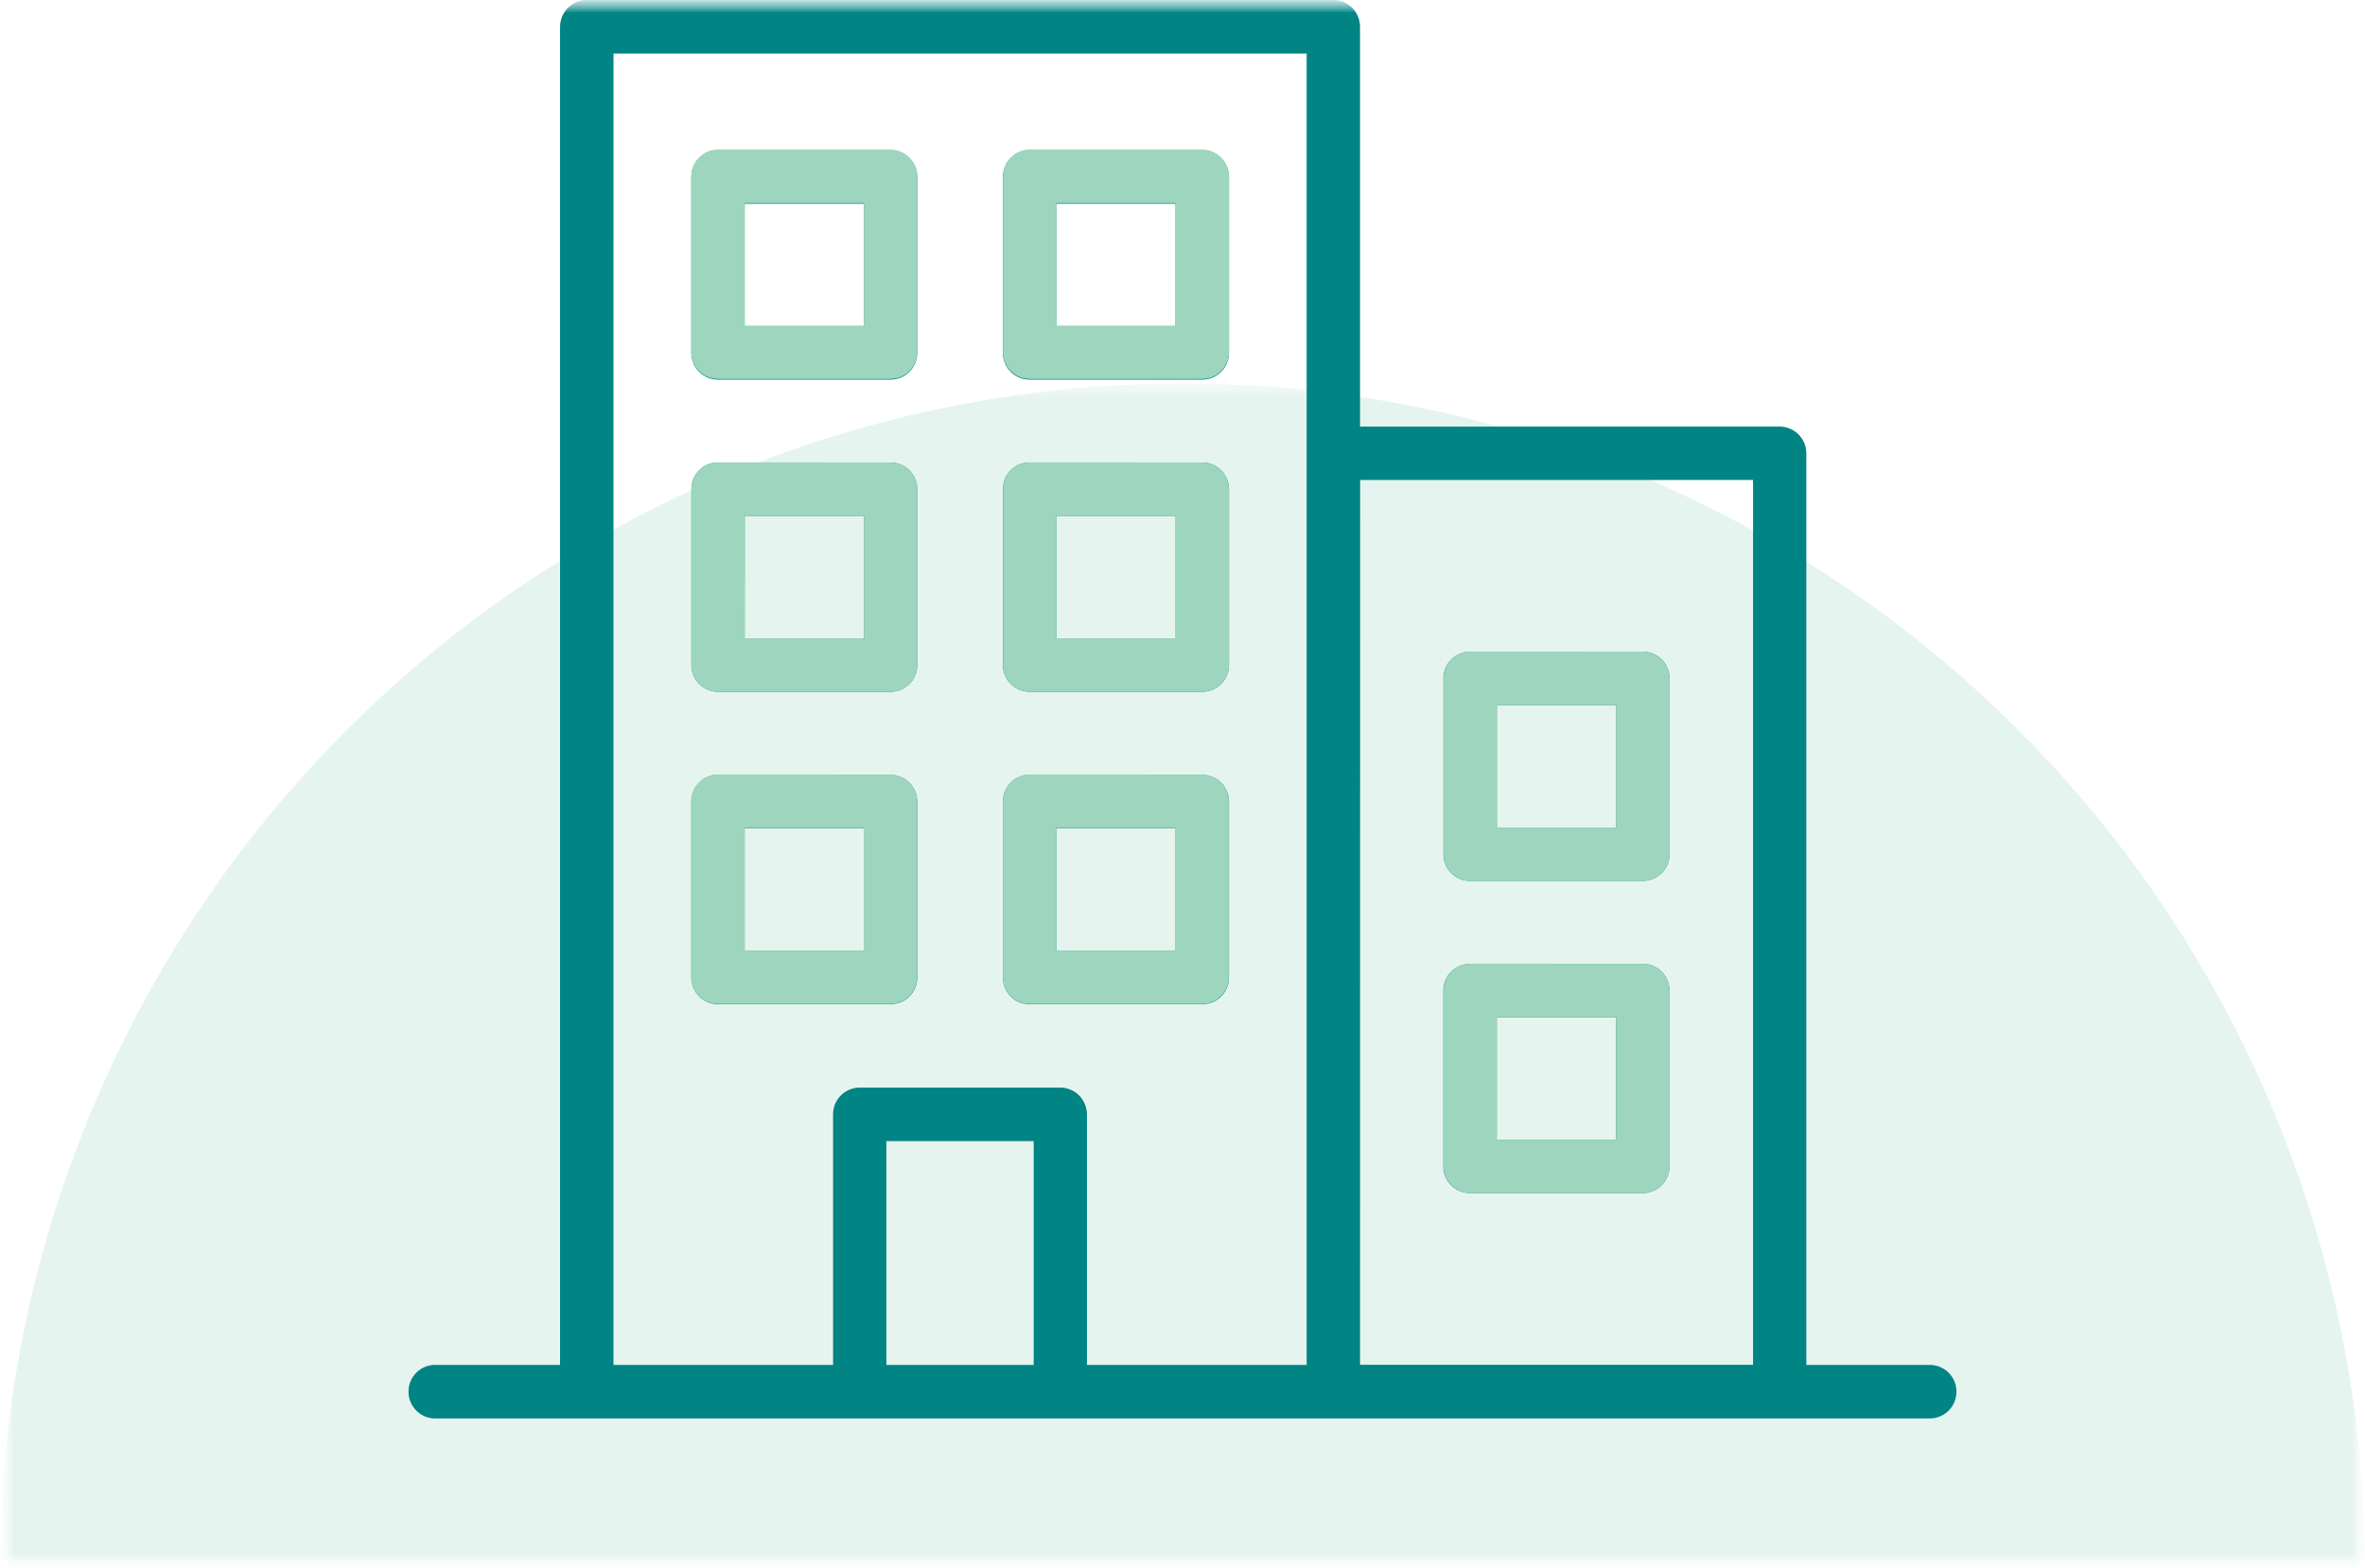 <svg width="92" height="61" viewBox="0 0 92 61" fill="none" xmlns="http://www.w3.org/2000/svg">
<g clip-path="url(#clip0_2507_2624)">
<mask id="mask0_2507_2624" style="mask-type:luminance" maskUnits="userSpaceOnUse" x="0" y="0" width="92" height="61">
<path d="M92 0H0V61H92V0Z" fill="white"/>
</mask>
<g mask="url(#mask0_2507_2624)">
<mask id="mask1_2507_2624" style="mask-type:luminance" maskUnits="userSpaceOnUse" x="0" y="0" width="92" height="61">
<path d="M92 0H0V61H92V0Z" fill="white"/>
</mask>
<g mask="url(#mask1_2507_2624)">
<g opacity="0.25">
<mask id="mask2_2507_2624" style="mask-type:luminance" maskUnits="userSpaceOnUse" x="0" y="14" width="92" height="47">
<path d="M92 14.924H0V61H92V14.924Z" fill="white"/>
</mask>
<g mask="url(#mask2_2507_2624)">
<path d="M0 61C0 48.78 4.846 37.06 13.473 28.419C22.1 19.778 33.8 14.923 46 14.923C58.2 14.923 69.9 19.778 78.527 28.419C87.154 37.06 92 48.78 92 61" fill="#9DD5BE"/>
</g>
</g>
<path d="M34.48 44.404H40.211V53.113H34.482L34.48 44.404ZM58.223 39.583H62.867V44.349H58.223V39.583ZM57.19 37.504C57.053 37.504 56.918 37.531 56.791 37.583C56.665 37.635 56.55 37.712 56.453 37.809C56.356 37.906 56.279 38.02 56.227 38.147C56.174 38.273 56.147 38.409 56.147 38.546V45.392C56.148 45.529 56.175 45.663 56.228 45.789C56.281 45.915 56.358 46.029 56.455 46.126C56.551 46.222 56.666 46.298 56.792 46.349C56.919 46.401 57.054 46.427 57.19 46.426H63.909C64.183 46.426 64.445 46.317 64.639 46.123C64.832 45.929 64.942 45.666 64.942 45.392V38.546C64.943 38.41 64.916 38.275 64.865 38.148C64.813 38.022 64.737 37.908 64.641 37.811C64.546 37.714 64.431 37.637 64.306 37.584C64.18 37.532 64.046 37.505 63.909 37.504H57.19ZM41.086 32.231H45.73V36.998H41.086V32.231ZM28.967 32.231H33.603V36.998H28.967V32.231ZM39.947 30.152C39.691 30.178 39.454 30.298 39.281 30.489C39.108 30.68 39.013 30.929 39.013 31.187V38.034C39.013 38.311 39.122 38.577 39.317 38.773C39.413 38.87 39.528 38.948 39.655 39C39.781 39.052 39.917 39.078 40.054 39.076H46.765C46.903 39.078 47.039 39.052 47.166 39C47.293 38.948 47.408 38.87 47.505 38.773C47.7 38.577 47.809 38.311 47.808 38.034V31.187C47.807 31.05 47.78 30.915 47.727 30.79C47.674 30.664 47.597 30.549 47.501 30.453C47.404 30.357 47.289 30.281 47.163 30.23C47.037 30.178 46.901 30.152 46.765 30.152H40.051C40.016 30.15 39.982 30.15 39.947 30.152ZM27.828 30.152C27.572 30.178 27.334 30.298 27.162 30.489C26.989 30.68 26.893 30.929 26.894 31.187V38.034C26.893 38.171 26.919 38.306 26.971 38.432C27.023 38.558 27.099 38.673 27.194 38.77C27.29 38.867 27.404 38.944 27.53 38.996C27.656 39.049 27.791 39.076 27.927 39.076H34.646C34.921 39.075 35.185 38.965 35.379 38.77C35.573 38.574 35.682 38.31 35.681 38.034V31.187C35.68 30.913 35.57 30.65 35.376 30.456C35.182 30.263 34.92 30.154 34.646 30.152H27.923C27.891 30.15 27.858 30.15 27.825 30.152H27.828ZM58.226 27.436H62.87V32.203H58.226V27.436ZM57.193 25.357C57.056 25.356 56.921 25.382 56.794 25.434C56.667 25.487 56.553 25.564 56.457 25.662C56.359 25.758 56.282 25.873 56.23 26C56.177 26.126 56.15 26.262 56.15 26.399V33.245C56.151 33.382 56.178 33.517 56.231 33.643C56.284 33.769 56.361 33.883 56.458 33.979C56.555 34.075 56.669 34.151 56.796 34.202C56.922 34.254 57.057 34.28 57.193 34.279H63.914C64.187 34.277 64.448 34.168 64.641 33.974C64.835 33.781 64.944 33.519 64.945 33.245V26.399C64.947 26.263 64.921 26.128 64.869 26.001C64.818 25.875 64.742 25.76 64.646 25.663C64.55 25.566 64.436 25.489 64.31 25.437C64.185 25.384 64.05 25.357 63.914 25.357H57.193ZM41.089 20.076H45.733V24.842H41.089V20.076ZM28.97 20.076H33.607V24.842H28.967L28.97 20.076ZM52.91 18.678H68.195V53.107H52.906L52.91 18.678ZM40.054 17.995C39.917 17.994 39.782 18.02 39.655 18.072C39.529 18.124 39.414 18.201 39.318 18.299C39.123 18.495 39.014 18.76 39.014 19.037V25.885C39.015 26.16 39.126 26.424 39.321 26.617C39.516 26.811 39.779 26.92 40.054 26.92H46.766C47.041 26.921 47.305 26.812 47.501 26.618C47.696 26.424 47.807 26.161 47.809 25.885V19.039C47.809 18.763 47.7 18.498 47.506 18.302C47.409 18.204 47.294 18.127 47.167 18.075C47.04 18.022 46.903 17.996 46.766 17.997L40.054 17.995ZM27.927 17.995C27.791 17.995 27.656 18.022 27.531 18.074C27.405 18.127 27.291 18.204 27.195 18.301C27.099 18.398 27.023 18.512 26.971 18.639C26.92 18.765 26.894 18.9 26.895 19.037V25.885C26.896 26.159 27.006 26.421 27.199 26.615C27.392 26.808 27.654 26.918 27.927 26.92H34.647C34.921 26.919 35.183 26.809 35.377 26.616C35.571 26.422 35.681 26.159 35.682 25.885V19.039C35.683 18.903 35.656 18.767 35.604 18.641C35.552 18.515 35.476 18.4 35.38 18.303C35.284 18.207 35.17 18.13 35.044 18.077C34.918 18.025 34.783 17.998 34.647 17.997L27.927 17.995ZM41.086 7.929H45.73V12.696H41.086V7.929ZM28.967 7.929H33.603V12.696H28.967V7.929ZM40.053 5.845C39.916 5.845 39.781 5.872 39.654 5.925C39.528 5.978 39.413 6.055 39.316 6.152C39.219 6.249 39.143 6.364 39.091 6.491C39.038 6.618 39.012 6.754 39.012 6.891V13.736C39.013 14.011 39.124 14.275 39.319 14.47C39.514 14.664 39.778 14.773 40.053 14.773H46.764C47.04 14.773 47.304 14.665 47.5 14.47C47.696 14.276 47.806 14.012 47.808 13.736V6.892C47.808 6.755 47.782 6.619 47.729 6.492C47.677 6.365 47.6 6.25 47.503 6.153C47.406 6.055 47.291 5.978 47.164 5.926C47.037 5.874 46.902 5.847 46.764 5.847L40.053 5.845ZM27.926 5.845C27.651 5.847 27.387 5.958 27.193 6.154C27 6.35 26.892 6.615 26.893 6.891V13.736C26.894 14.01 27.003 14.273 27.197 14.467C27.39 14.661 27.652 14.771 27.926 14.773H34.645C34.92 14.772 35.182 14.662 35.376 14.468C35.57 14.274 35.679 14.01 35.681 13.736V6.892C35.681 6.617 35.572 6.352 35.378 6.156C35.184 5.96 34.921 5.849 34.645 5.847L27.926 5.845ZM23.865 2.084H50.83V53.111H42.282V43.357C42.281 43.082 42.171 42.819 41.977 42.625C41.784 42.431 41.521 42.321 41.247 42.32H33.448C33.311 42.32 33.176 42.346 33.05 42.398C32.924 42.45 32.809 42.526 32.713 42.623C32.616 42.719 32.54 42.833 32.487 42.959C32.435 43.085 32.408 43.221 32.407 43.357V53.111H23.864L23.865 2.084ZM22.823 0C22.547 0.002 22.284 0.112 22.09 0.308C21.895 0.504 21.787 0.769 21.787 1.045V53.111H16.877C16.601 53.125 16.342 53.248 16.157 53.454C15.972 53.66 15.876 53.93 15.891 54.207C15.905 54.483 16.029 54.742 16.234 54.928C16.439 55.113 16.709 55.209 16.985 55.195H75.068C75.344 55.195 75.609 55.085 75.804 54.889C75.999 54.694 76.108 54.429 76.108 54.153C76.108 53.876 75.999 53.611 75.804 53.416C75.609 53.22 75.344 53.111 75.068 53.111H70.266V17.636C70.266 17.5 70.239 17.364 70.186 17.238C70.133 17.112 70.057 16.997 69.96 16.901C69.863 16.804 69.748 16.728 69.621 16.677C69.495 16.625 69.36 16.599 69.223 16.599H52.906V1.045C52.907 0.908 52.88 0.772 52.828 0.646C52.776 0.519 52.699 0.404 52.603 0.307C52.506 0.21 52.391 0.132 52.265 0.08C52.138 0.027 52.003 0 51.866 0L22.823 0Z" fill="#008484"/>
<path d="M28.967 7.903H33.603V12.671H28.967V7.903ZM27.926 5.819C27.79 5.819 27.655 5.847 27.529 5.9C27.403 5.953 27.289 6.03 27.193 6.127C27.098 6.224 27.022 6.339 26.97 6.465C26.919 6.592 26.892 6.727 26.893 6.863V13.709C26.894 13.983 27.003 14.246 27.197 14.44C27.39 14.634 27.652 14.744 27.926 14.746H34.645C34.92 14.745 35.182 14.636 35.376 14.441C35.57 14.247 35.679 13.984 35.681 13.709V6.866C35.681 6.59 35.572 6.325 35.378 6.129C35.184 5.934 34.921 5.823 34.645 5.821L27.926 5.819Z" fill="#9DD5BE"/>
<path d="M41.091 7.903H45.727V12.671H41.091V7.903ZM40.05 5.819C39.914 5.819 39.779 5.847 39.653 5.9C39.527 5.952 39.413 6.03 39.317 6.127C39.221 6.224 39.145 6.339 39.094 6.465C39.042 6.591 39.016 6.727 39.017 6.863V13.709C39.018 13.983 39.127 14.246 39.321 14.44C39.514 14.634 39.776 14.744 40.05 14.746H46.769C47.044 14.745 47.306 14.636 47.5 14.441C47.694 14.247 47.804 13.984 47.805 13.709V6.866C47.805 6.59 47.696 6.325 47.502 6.13C47.308 5.934 47.045 5.823 46.769 5.821L40.05 5.819Z" fill="#9DD5BE"/>
<path d="M28.969 20.076H33.605V24.842H28.969V20.076ZM27.927 17.992C27.791 17.993 27.656 18.02 27.531 18.073C27.405 18.126 27.291 18.203 27.195 18.3C27.099 18.397 27.023 18.512 26.972 18.639C26.92 18.765 26.894 18.9 26.895 19.037V25.883C26.896 26.157 27.005 26.419 27.198 26.614C27.392 26.808 27.654 26.918 27.927 26.919H34.647C34.921 26.918 35.184 26.809 35.378 26.615C35.572 26.42 35.681 26.157 35.682 25.883V19.039C35.683 18.763 35.574 18.499 35.38 18.303C35.186 18.107 34.922 17.996 34.647 17.995L27.927 17.992Z" fill="#9DD5BE"/>
<path d="M41.092 20.076H45.728V24.842H41.092V20.076ZM40.051 17.992C39.914 17.993 39.78 18.02 39.654 18.073C39.528 18.126 39.414 18.203 39.318 18.3C39.222 18.397 39.147 18.512 39.095 18.639C39.044 18.765 39.017 18.9 39.018 19.037V25.883C39.019 26.157 39.128 26.419 39.322 26.614C39.515 26.808 39.777 26.918 40.051 26.919H46.77C47.044 26.918 47.307 26.809 47.501 26.615C47.695 26.42 47.804 26.157 47.806 25.883V19.039C47.806 18.763 47.697 18.499 47.503 18.303C47.309 18.107 47.046 17.996 46.77 17.995L40.051 17.992Z" fill="#9DD5BE"/>
<path d="M28.962 32.223H33.598V36.99H28.962V32.223ZM27.921 30.139C27.785 30.14 27.65 30.167 27.524 30.22C27.398 30.273 27.284 30.35 27.188 30.447C27.093 30.544 27.017 30.659 26.965 30.785C26.914 30.912 26.887 31.047 26.888 31.183V38.029C26.889 38.303 26.998 38.566 27.192 38.76C27.385 38.955 27.647 39.065 27.921 39.066H34.64C34.915 39.065 35.177 38.956 35.371 38.761C35.565 38.567 35.675 38.304 35.676 38.029V31.186C35.676 30.91 35.567 30.645 35.373 30.45C35.179 30.254 34.916 30.143 34.64 30.141L27.921 30.139Z" fill="#9DD5BE"/>
<path d="M41.086 32.223H45.722V36.99H41.086V32.223ZM40.045 30.139C39.909 30.14 39.774 30.167 39.648 30.22C39.523 30.273 39.408 30.35 39.312 30.447C39.217 30.544 39.141 30.659 39.089 30.785C39.038 30.912 39.011 31.047 39.012 31.183V38.029C39.013 38.303 39.122 38.566 39.316 38.76C39.509 38.955 39.771 39.065 40.045 39.066H46.764C47.039 39.065 47.301 38.956 47.495 38.761C47.689 38.567 47.799 38.304 47.8 38.029V31.186C47.8 30.91 47.691 30.645 47.497 30.45C47.303 30.254 47.04 30.143 46.764 30.141L40.045 30.139Z" fill="#9DD5BE"/>
<path d="M58.231 27.436H62.867V32.203H58.231V27.436ZM57.19 25.352C57.054 25.353 56.919 25.381 56.793 25.433C56.667 25.486 56.553 25.563 56.458 25.66C56.362 25.757 56.286 25.872 56.234 25.999C56.183 26.125 56.156 26.26 56.157 26.397V33.245C56.158 33.519 56.267 33.782 56.461 33.976C56.654 34.17 56.916 34.28 57.19 34.282H63.909C64.184 34.281 64.446 34.171 64.64 33.977C64.834 33.783 64.944 33.52 64.945 33.245V26.399C64.945 26.123 64.836 25.859 64.642 25.663C64.448 25.467 64.185 25.356 63.909 25.355L57.19 25.352Z" fill="#9DD5BE"/>
<path d="M58.23 39.583H62.867V44.349H58.23V39.583ZM57.189 37.499C57.053 37.5 56.918 37.528 56.792 37.58C56.667 37.633 56.553 37.71 56.457 37.807C56.361 37.904 56.285 38.019 56.233 38.146C56.182 38.272 56.156 38.407 56.156 38.544V45.39C56.157 45.664 56.266 45.927 56.46 46.121C56.653 46.315 56.915 46.425 57.189 46.427H63.909C64.183 46.425 64.445 46.316 64.639 46.122C64.833 45.927 64.943 45.664 64.944 45.39V38.546C64.944 38.27 64.836 38.006 64.642 37.81C64.448 37.614 64.184 37.503 63.909 37.502L57.189 37.499Z" fill="#9DD5BE"/>
</g>
</g>
</g>
<defs>
<clipPath id="clip0_2507_2624">
<rect width="92" height="61" fill="white"/>
</clipPath>
</defs>
</svg>
